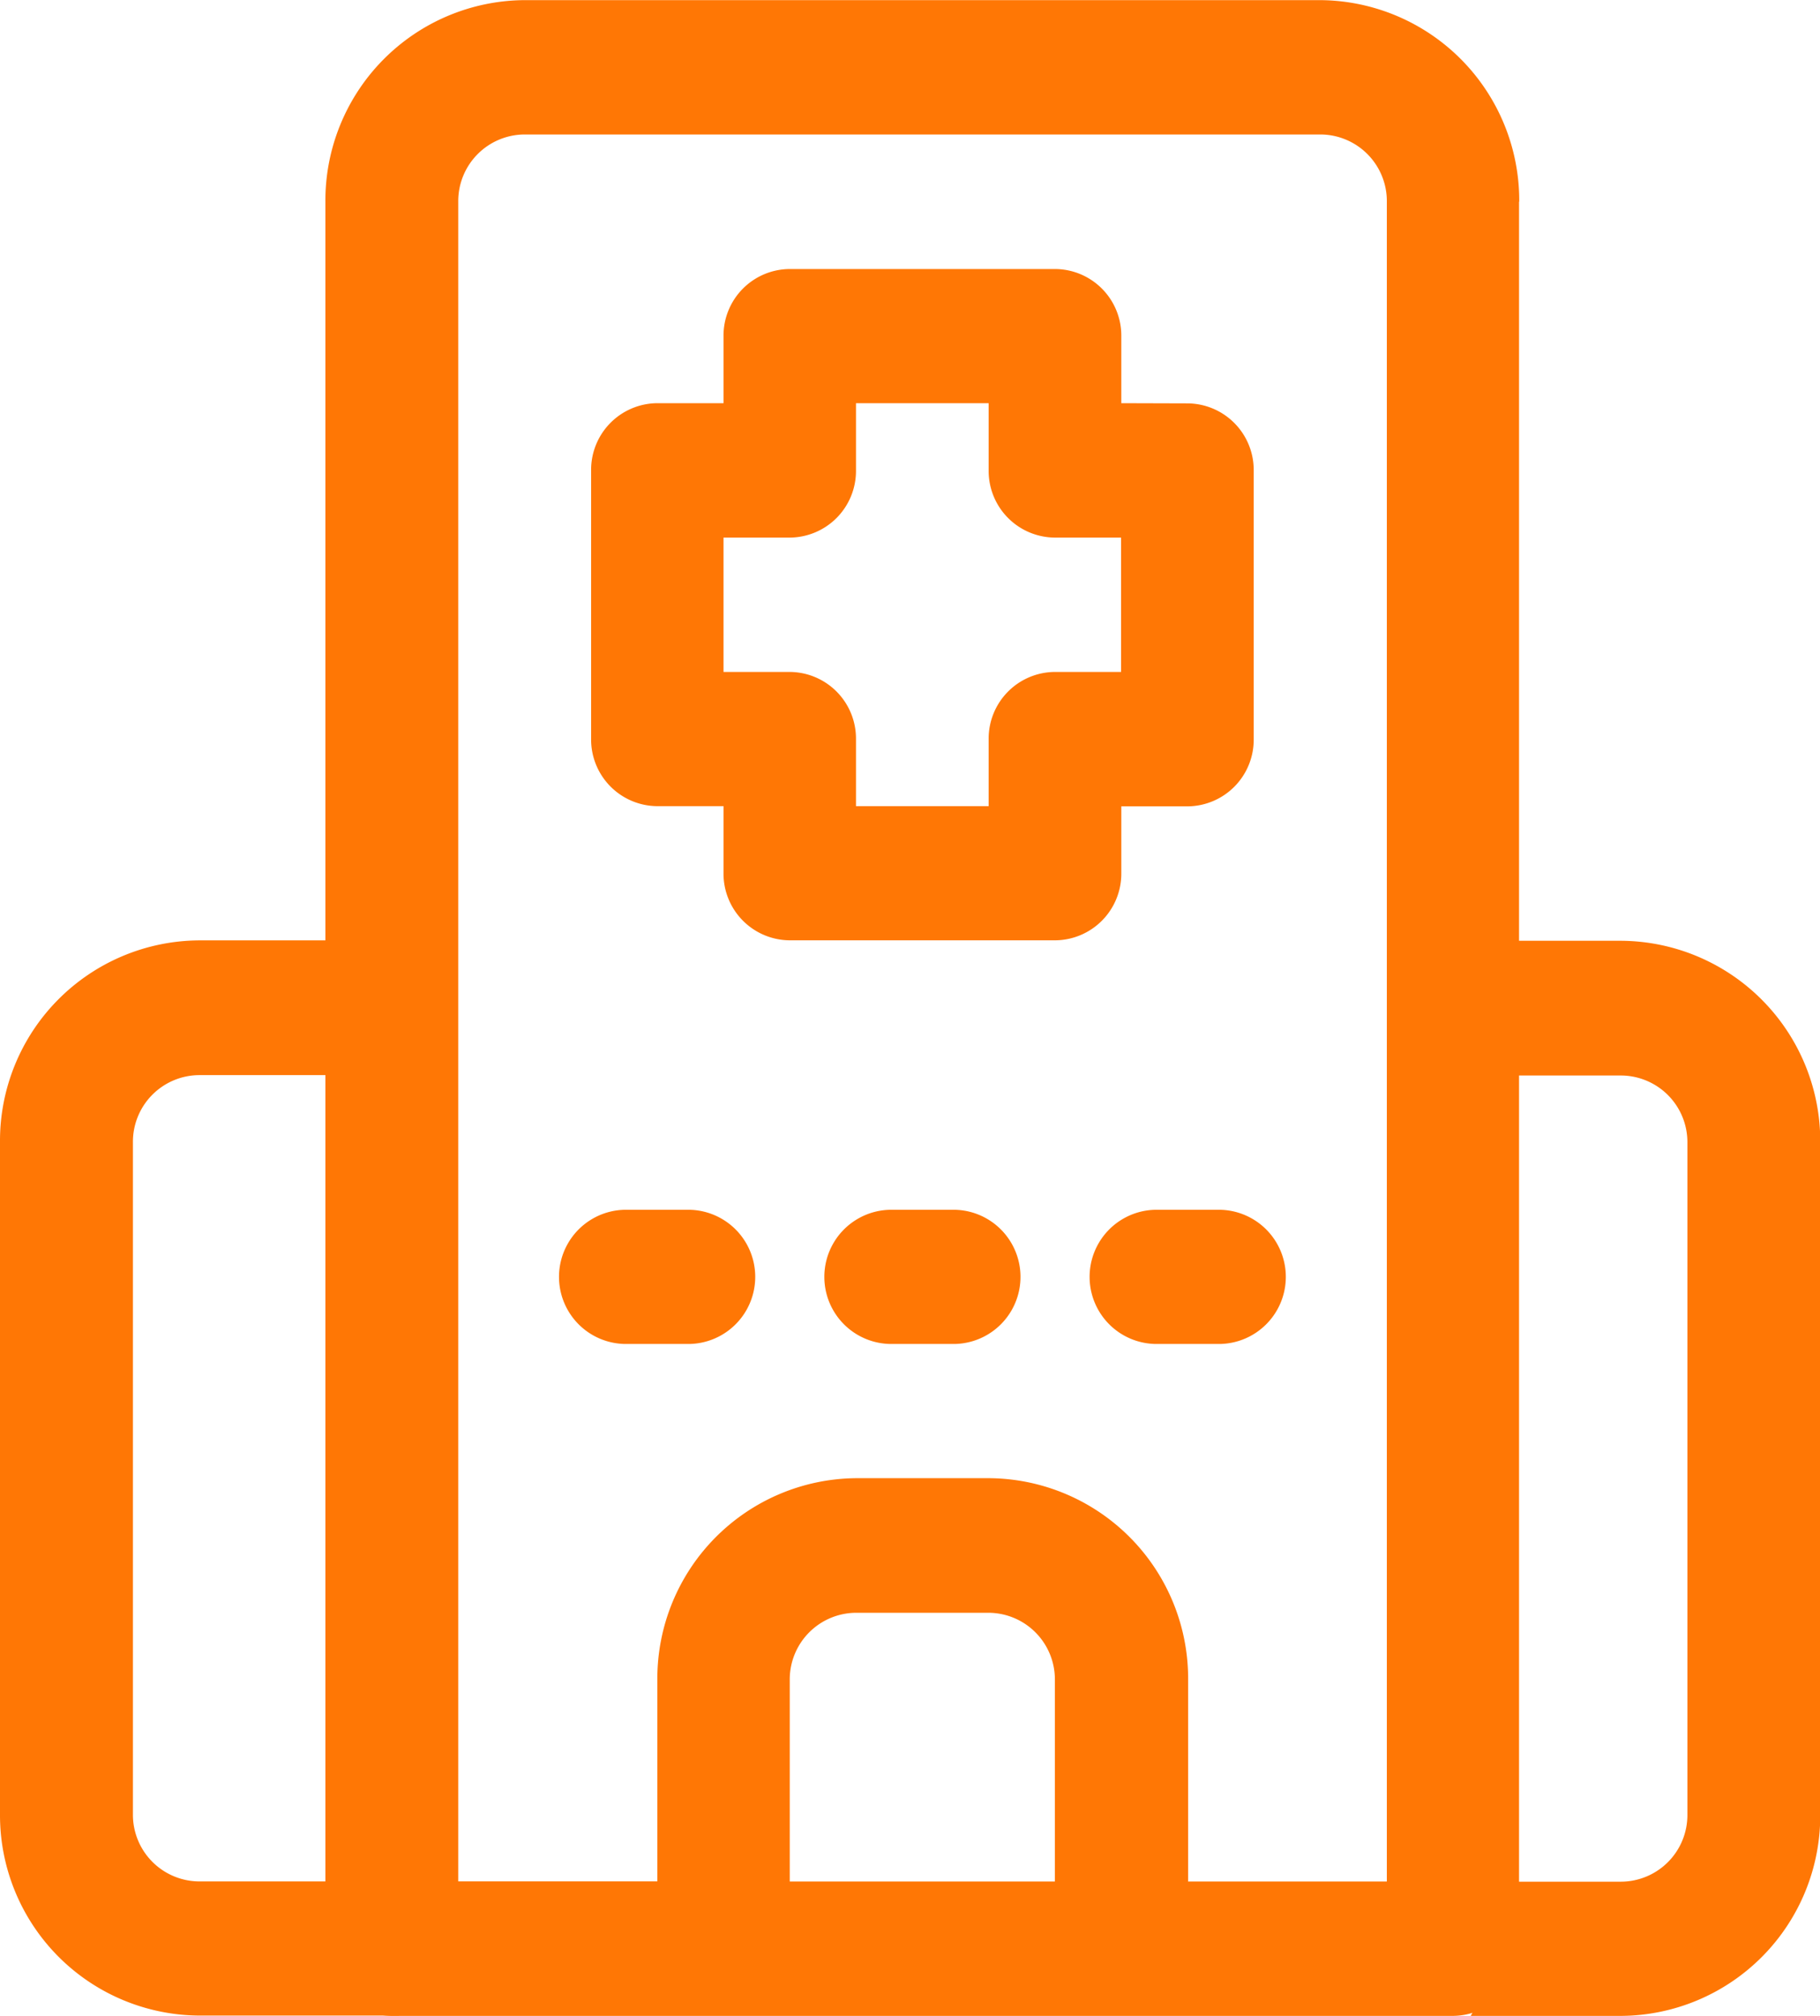 <?xml version="1.0" encoding="UTF-8"?> <svg xmlns="http://www.w3.org/2000/svg" width="28" height="31.004" viewBox="0 0 28 31.004"><g id="Group_158" data-name="Group 158" transform="translate(-158 -6521)"><path id="Path_133" data-name="Path 133" d="M173.21,6528.235a1.025,1.025,0,0,0,1.019,1.032h1.018v2.066h-1.018a1.025,1.025,0,0,0-1.019,1.032v1.032h-2.041v-1.032a1.025,1.025,0,0,0-1.019-1.032h-1.019v-2.066h1.019a1.025,1.025,0,0,0,1.019-1.032V6527.2h2.041Zm2.041-1.035v-1.032a1.024,1.024,0,0,0-1.019-1.031H170.15a1.024,1.024,0,0,0-1.019,1.031v1.032h-1.018a1.025,1.025,0,0,0-1.019,1.032v4.133a1.025,1.025,0,0,0,1.019,1.032h1.018v1.031a1.025,1.025,0,0,0,1.019,1.032h4.082a1.025,1.025,0,0,0,1.019-1.032V6533.4h1.018a1.025,1.025,0,0,0,1.019-1.032v-4.133a1.025,1.025,0,0,0-1.019-1.032Zm.512,14.467h1.019a1.032,1.032,0,0,0,0-2.063h-1.019a1.032,1.032,0,0,0,0,2.063Zm-8.163,0h1.019a1.032,1.032,0,0,0,0-2.063H167.6a1.032,1.032,0,0,0,0,2.063Zm4.082,0H172.7a1.032,1.032,0,0,0,0-2.063h-1.018a1.032,1.032,0,0,0,0,2.063Zm2.55,8.266H170.15v-3.1a1.025,1.025,0,0,1,1.019-1.032h2.041a1.025,1.025,0,0,1,1.019,1.032v3.1Zm2.041,0h3.063V6524.1a1.025,1.025,0,0,0-1.019-1.032H166.069a1.025,1.025,0,0,0-1.019,1.032v25.831h3.063v-3.1a3.083,3.083,0,0,1,3.063-3.1h2.04a3.083,3.083,0,0,1,3.063,3.1v3.1Zm5.1-25.831a3.083,3.083,0,0,0-3.063-3.1H166.069a3.083,3.083,0,0,0-3.063,3.1v26.867a1.024,1.024,0,0,0,1.019,1.031h16.326a1.024,1.024,0,0,0,1.019-1.031V6524.1Z" fill="#ff7705" fill-rule="evenodd"></path><path id="Path_134" data-name="Path 134" d="M163.864,6535.467v2.066h-2.8a1.025,1.025,0,0,0-1.019,1.032V6548.9a1.025,1.025,0,0,0,1.019,1.032h2.8v1.032a2.028,2.028,0,0,0,.275,1.031h-3.076a3.082,3.082,0,0,1-3.063-3.1v-10.334a3.082,3.082,0,0,1,3.063-3.1h2.8Z" fill="#ff7705" fill-rule="evenodd"></path><path id="Path_135" data-name="Path 135" d="M180.9,6535.467h2.041a3.083,3.083,0,0,1,3.063,3.1V6548.9a3.082,3.082,0,0,1-3.063,3.1h-2.315a2.059,2.059,0,0,0,.274-1.032v-1.032h2.041a1.025,1.025,0,0,0,1.019-1.032v-10.333a1.025,1.025,0,0,0-1.019-1.032H180.9v-2.076Z" fill="#ff7705" fill-rule="evenodd"></path></g></svg> 
